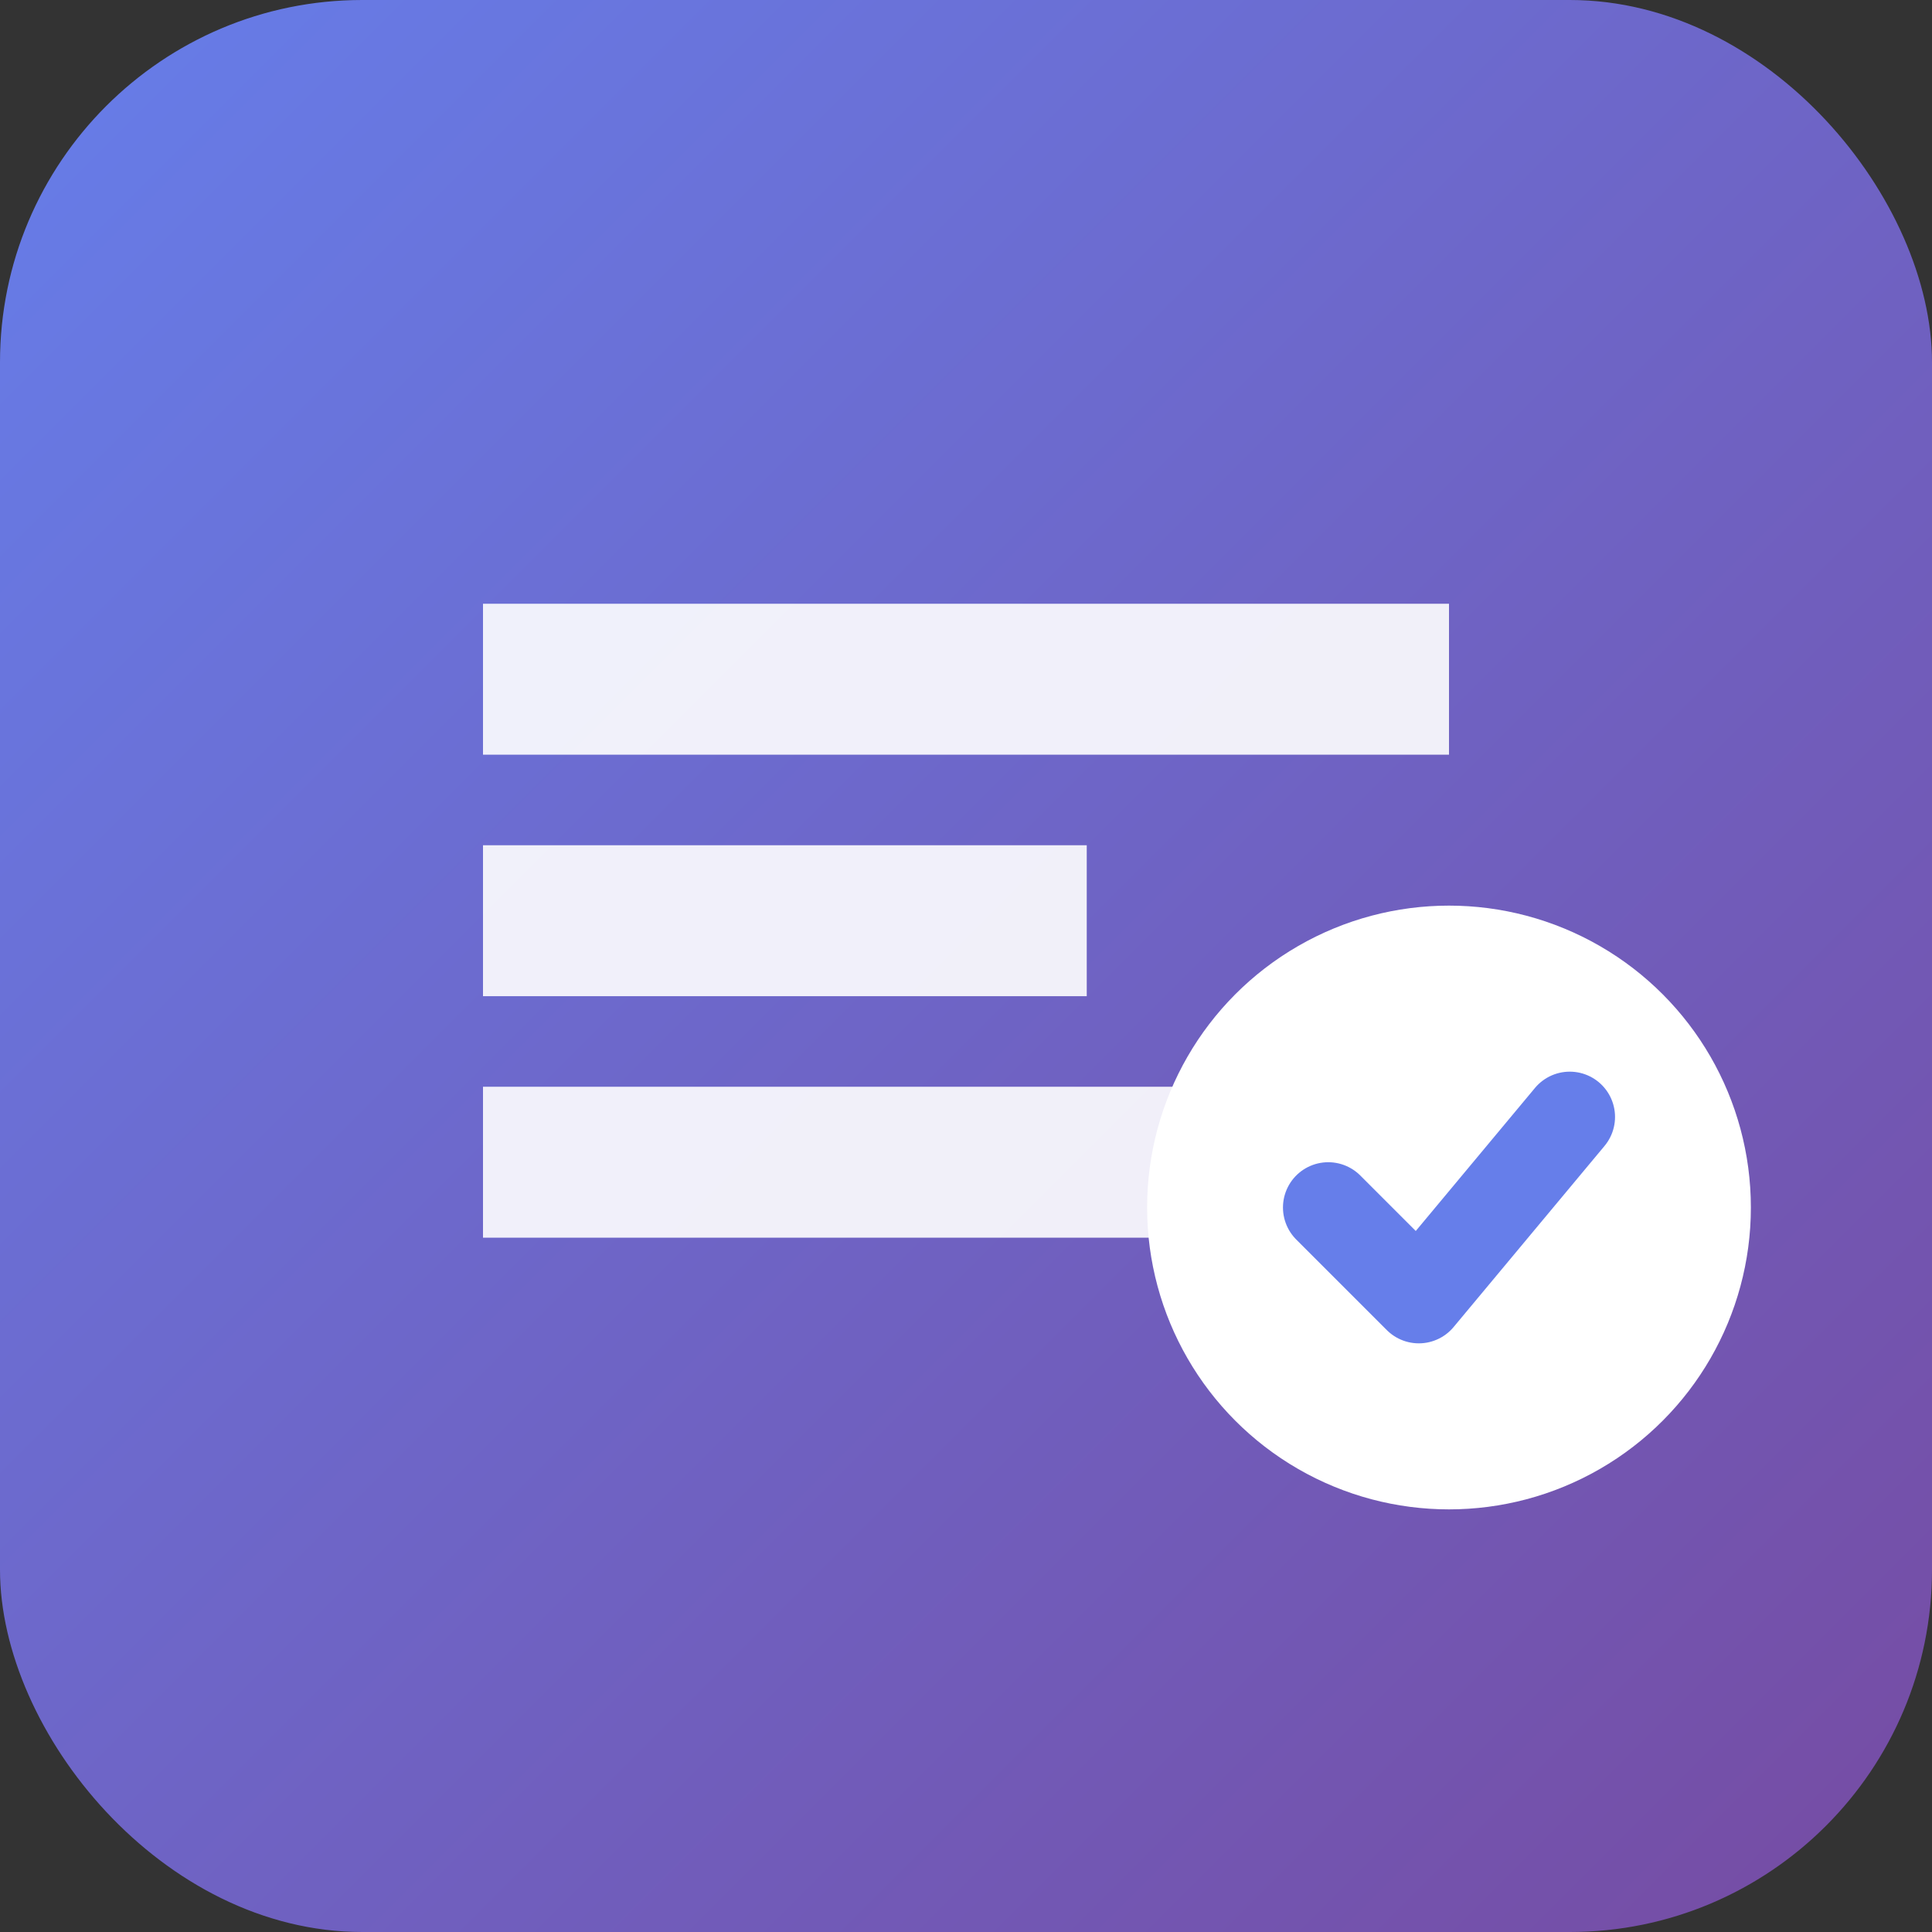 <svg xmlns="http://www.w3.org/2000/svg" viewBox="0 0 32 32">
  <rect x="0" y="0" width="32" height="32" fill="#333333" stroke="none"/>
  <defs>
    <linearGradient id="grad" x1="0%" y1="0%" x2="100%" y2="100%">
      <stop offset="0%" style="stop-color:#667eea"/>
      <stop offset="100%" style="stop-color:#764ba2"/>
    </linearGradient>
  </defs>
  <rect width="32" height="32" rx="6" fill="url(#grad)"/>
  <path d="M8 10h16v2.5H8zm0 4h10v2.5H8zm0 4h12v2.5H8z" fill="white" opacity="0.9"/>
  <circle cx="24" cy="20" r="5" fill="white"/>
  <path d="M22 20l1.5 1.5 2.5-3" stroke="#667eea" stroke-width="1.5" fill="none" stroke-linecap="round" stroke-linejoin="round"/>
</svg>

